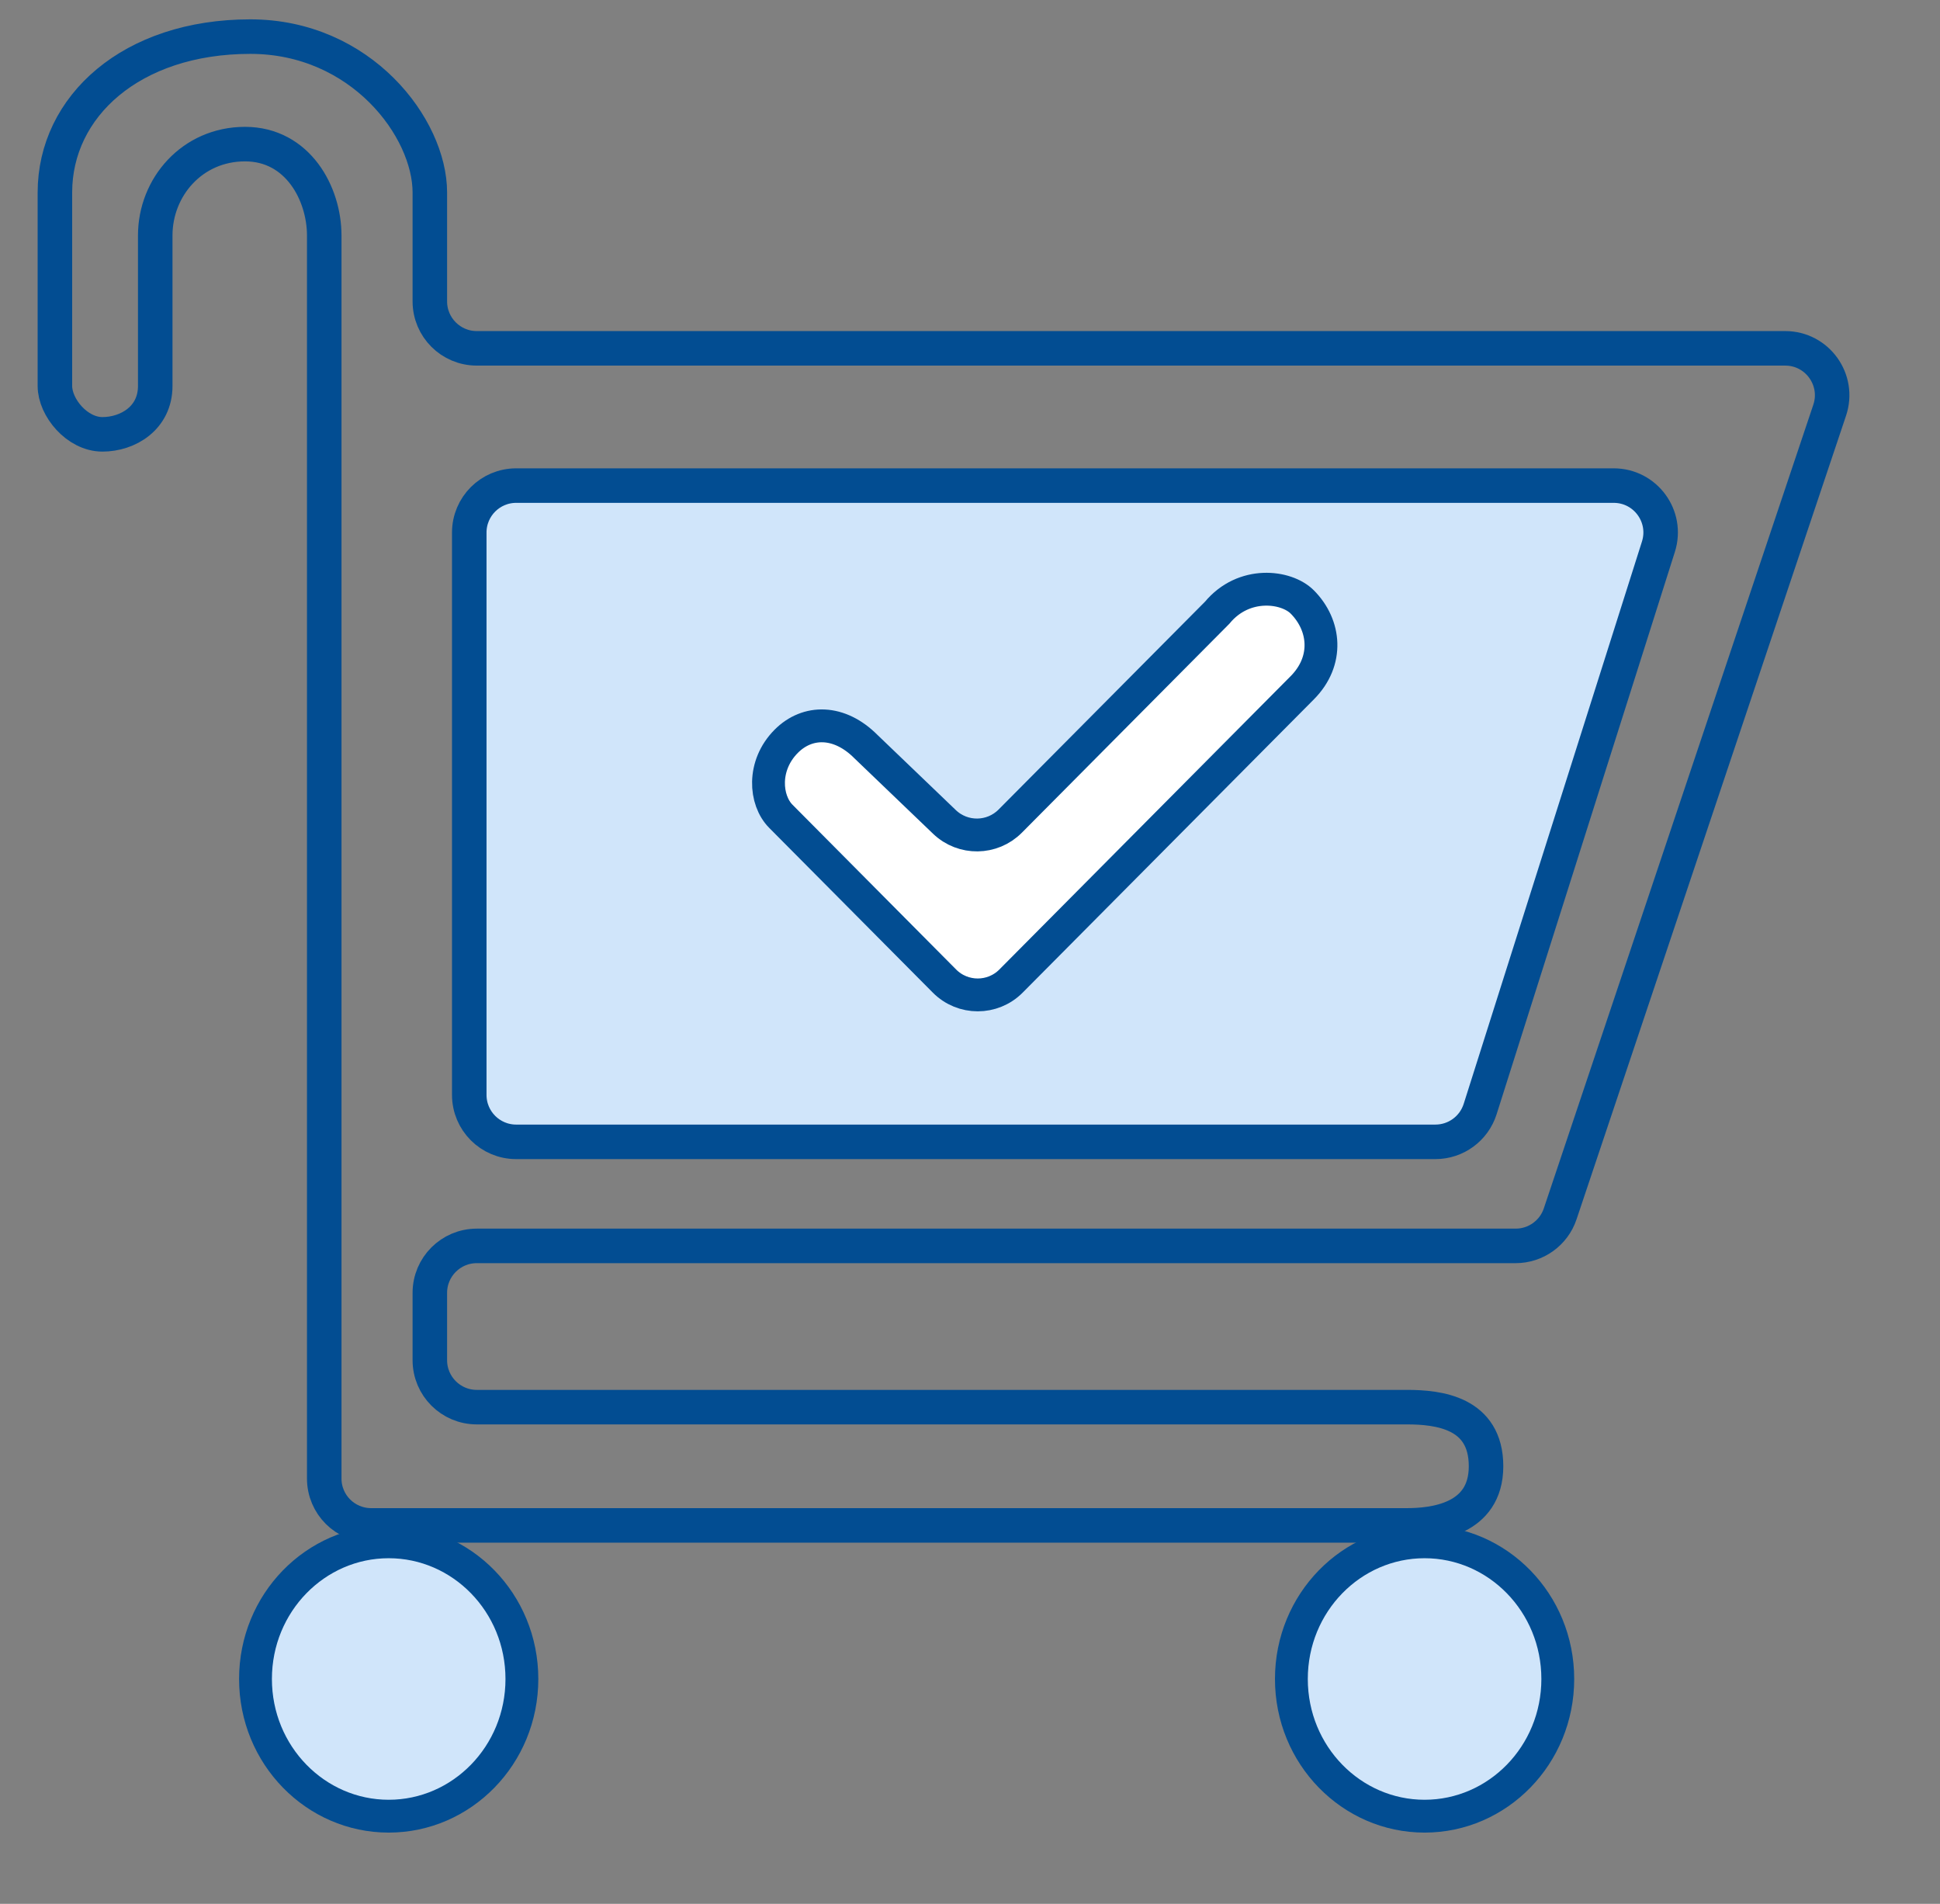 <svg width="53" height="52" viewBox="0 0 53 52" fill="none" xmlns="http://www.w3.org/2000/svg">
<rect x="0" y="0" width="53" height="52" fill="#808080" stroke="none"/>
<g id="basket">
<g id="Group 1321314610">
<path id="Vector 1" d="M13.025 9.514H15.639H48.771C49.647 9.514 50.265 10.373 49.986 11.204L42.623 33.155C42.448 33.677 41.958 34.029 41.407 34.029H13.025C12.317 34.029 11.743 34.603 11.743 35.311V37.151C11.743 37.859 12.317 38.433 13.025 38.433H38.434C39.3 38.433 40.598 38.58 40.598 40.048C40.598 41.516 39.156 41.663 38.434 41.663H10.14C9.432 41.663 8.858 41.092 8.858 40.384V6.431C8.858 5.289 8.137 3.936 6.694 3.936C5.251 3.936 4.241 5.11 4.241 6.431V10.542C4.241 11.422 3.491 11.863 2.798 11.863C2.106 11.863 1.5 11.129 1.5 10.542V5.257C1.5 2.908 3.588 1 6.838 1C9.868 1 11.743 3.496 11.743 5.257V8.232C11.743 8.94 12.317 9.514 13.025 9.514Z" stroke="#024D92" stroke-width="0.943"/>
<path id="Vector 3" d="M44.086 13.263H16.474H14.102C13.394 13.263 12.82 13.837 12.82 14.545V29.905C12.82 30.613 13.394 31.187 14.102 31.187H39.215C39.774 31.187 40.268 30.825 40.437 30.292L45.307 14.933C45.57 14.106 44.953 13.263 44.086 13.263Z" fill="#D0E5FA" stroke="#024D92" stroke-width="0.943"/>
<path id="Vector 2" d="M25.802 26.795L21.333 22.296C20.897 21.857 20.82 20.91 21.479 20.247C22.06 19.662 22.932 19.662 23.659 20.394L25.802 22.449C26.307 22.933 27.106 22.923 27.599 22.427L33.253 16.735C33.979 15.857 35.142 16.003 35.578 16.442C36.21 17.078 36.305 18.052 35.578 18.784L27.621 26.795C27.12 27.3 26.303 27.3 25.802 26.795Z" fill="white" stroke="#024D92" stroke-width="0.897"/>
<path id="Ellipse 224" d="M14.258 45.858C14.258 47.938 12.618 49.605 10.619 49.605C8.62 49.605 6.98 47.938 6.98 45.858C6.98 43.778 8.62 42.111 10.619 42.111C12.618 42.111 14.258 43.778 14.258 45.858Z" fill="#D0E5FA" stroke="#024D92" stroke-width="0.897"/>
<path id="Ellipse 225" d="M42.558 45.858C42.558 47.938 40.918 49.605 38.919 49.605C36.92 49.605 35.28 47.938 35.28 45.858C35.28 43.778 36.92 42.111 38.919 42.111C40.918 42.111 42.558 43.778 42.558 45.858Z" fill="#D0E5FA" stroke="#024D92" stroke-width="0.897"/>
</g>
</g>
</svg>
